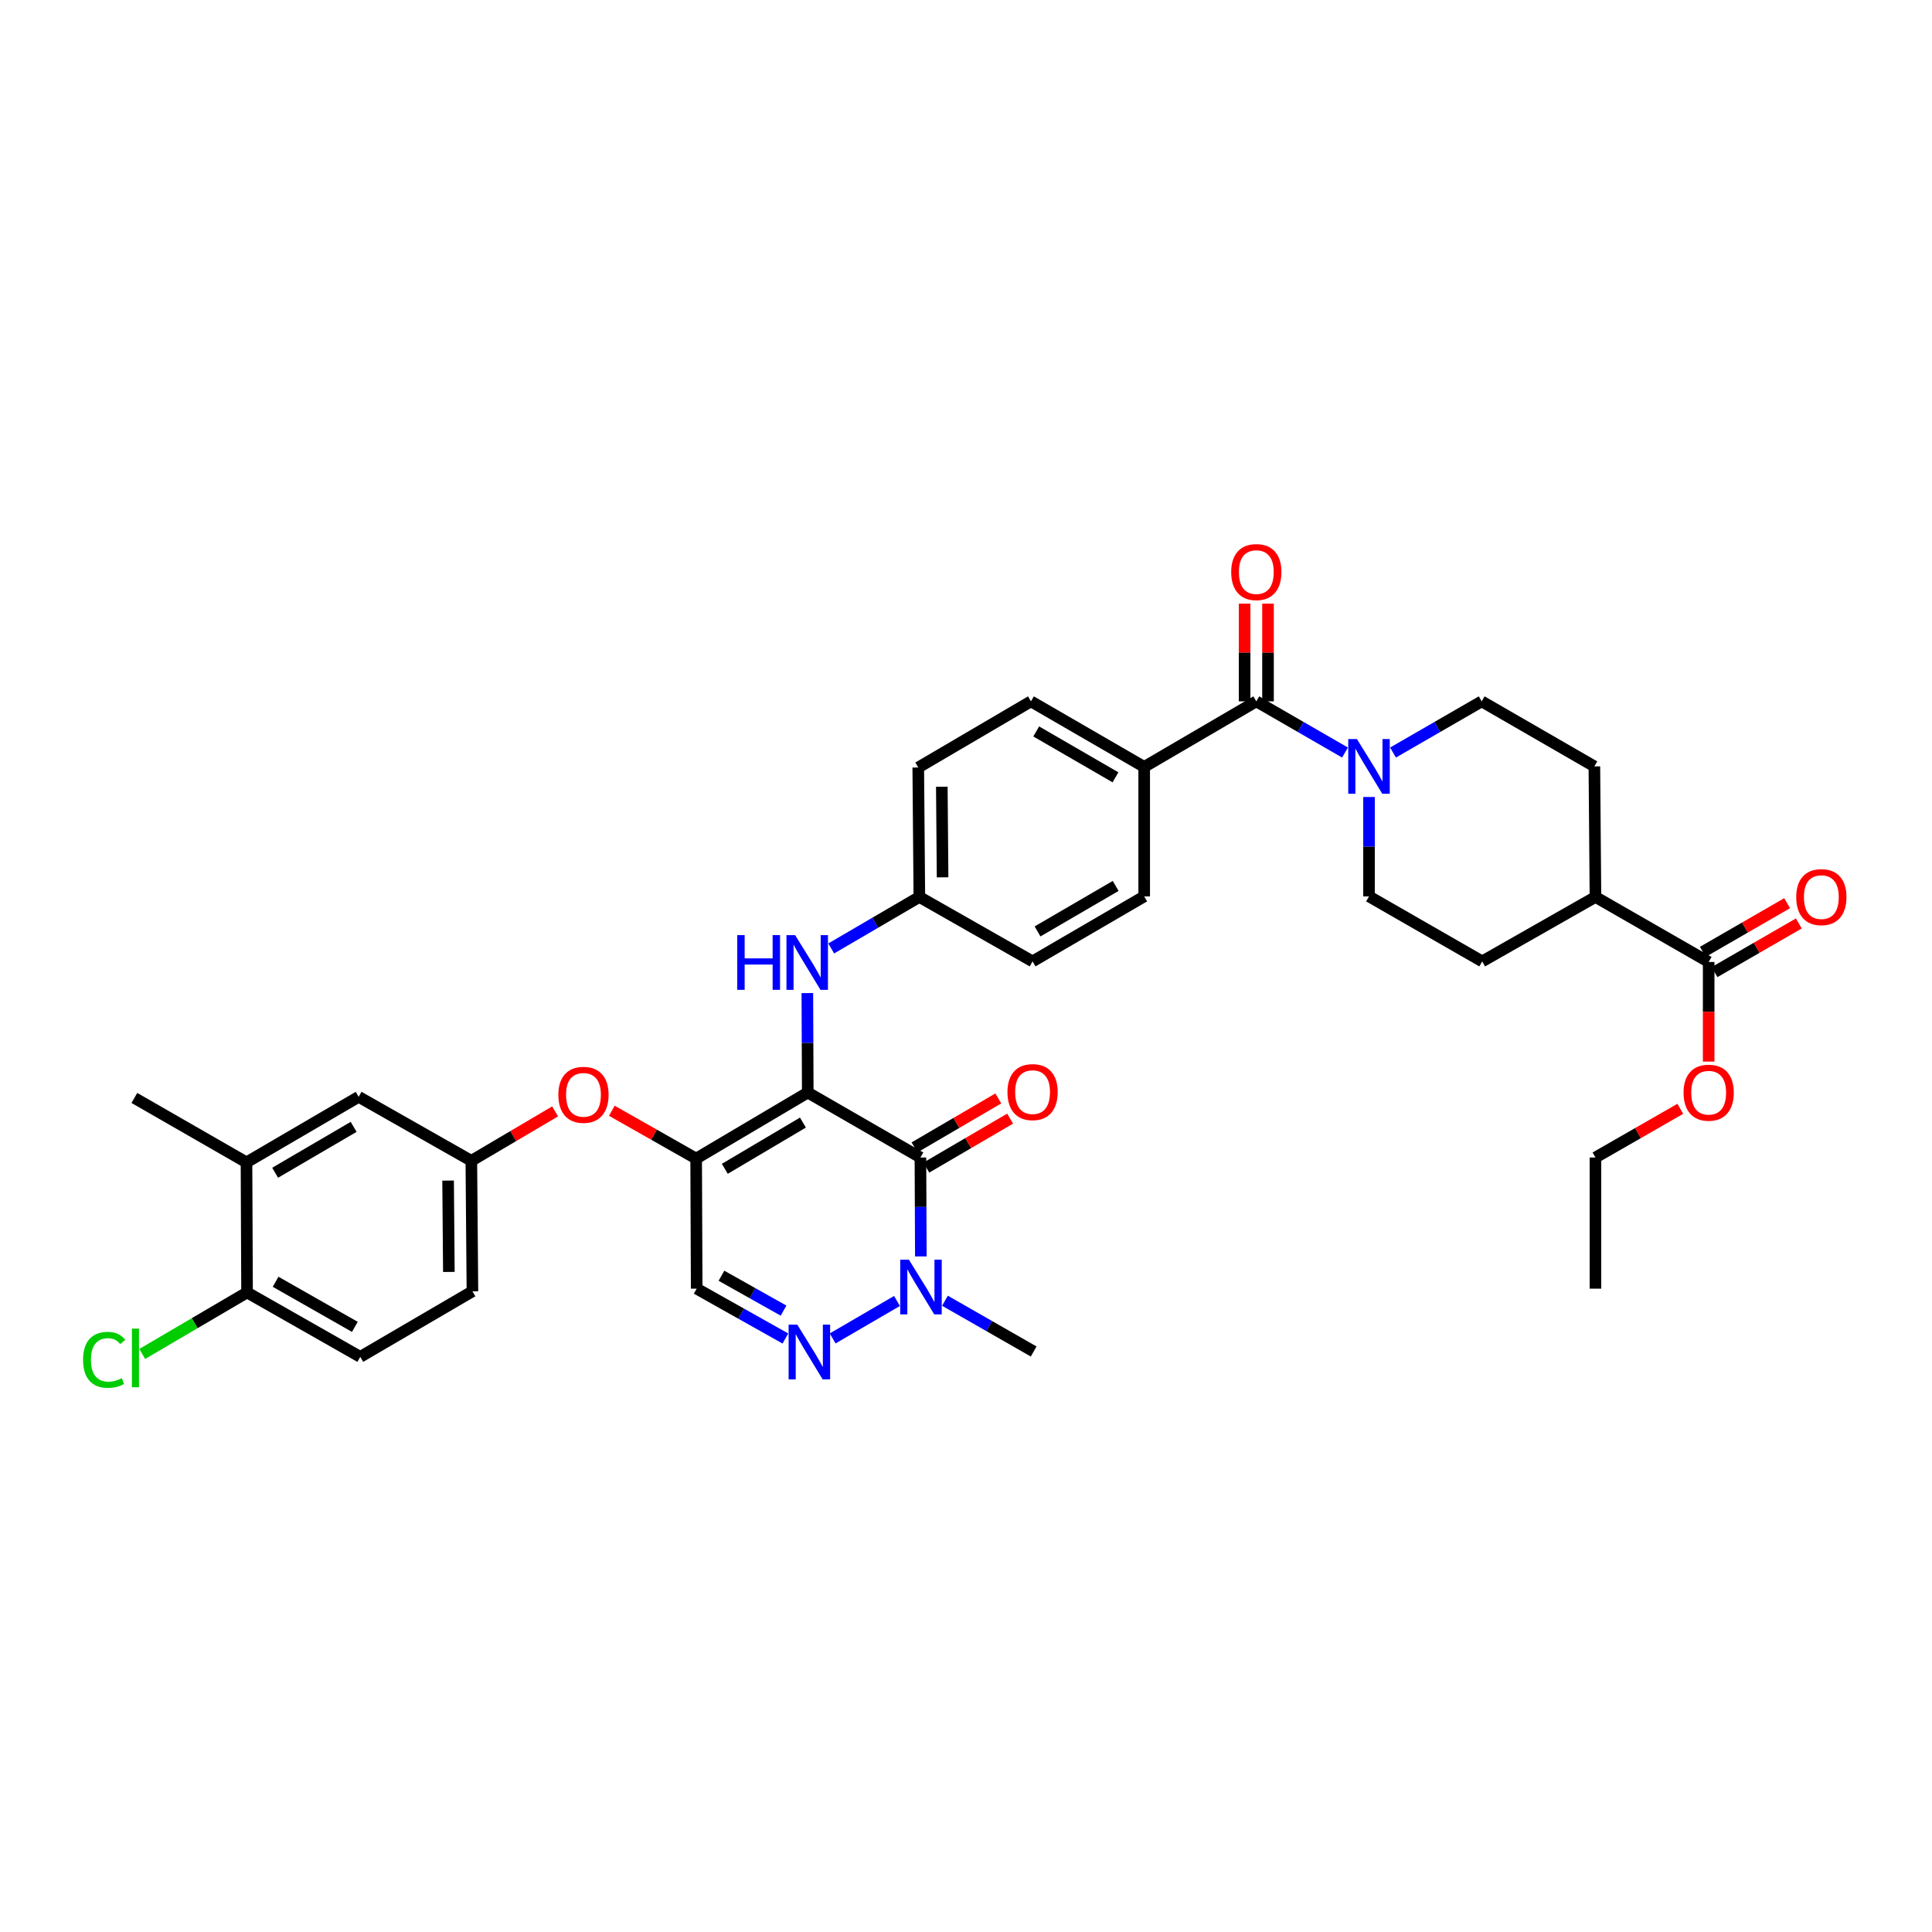 <?xml version='1.0' encoding='iso-8859-1'?>
<svg version='1.1' baseProfile='full'
              xmlns='http://www.w3.org/2000/svg'
                      xmlns:rdkit='http://www.rdkit.org/xml'
                      xmlns:xlink='http://www.w3.org/1999/xlink'
                  xml:space='preserve'
width='1000px' height='1000px' viewBox='0 0 1000 1000'>
<!-- END OF HEADER -->
<rect style='opacity:1.0;fill:#FFFFFF;stroke:none' width='1000' height='1000' x='0' y='0'> </rect>
<path class='bond-0' d='M 418.094,565.494 L 476.411,599.124' style='fill:none;fill-rule:evenodd;stroke:#000000;stroke-width:6px;stroke-linecap:butt;stroke-linejoin:miter;stroke-opacity:1' />
<path class='bond-1' d='M 418.094,565.494 L 360.328,599.682' style='fill:none;fill-rule:evenodd;stroke:#000000;stroke-width:6px;stroke-linecap:butt;stroke-linejoin:miter;stroke-opacity:1' />
<path class='bond-1' d='M 415.598,581.045 L 375.162,604.977' style='fill:none;fill-rule:evenodd;stroke:#000000;stroke-width:6px;stroke-linecap:butt;stroke-linejoin:miter;stroke-opacity:1' />
<path class='bond-7' d='M 418.094,565.494 L 417.986,539.755' style='fill:none;fill-rule:evenodd;stroke:#000000;stroke-width:6px;stroke-linecap:butt;stroke-linejoin:miter;stroke-opacity:1' />
<path class='bond-7' d='M 417.986,539.755 L 417.878,514.017' style='fill:none;fill-rule:evenodd;stroke:#0000FF;stroke-width:6px;stroke-linecap:butt;stroke-linejoin:miter;stroke-opacity:1' />
<path class='bond-2' d='M 476.411,599.124 L 476.519,624.722' style='fill:none;fill-rule:evenodd;stroke:#000000;stroke-width:6px;stroke-linecap:butt;stroke-linejoin:miter;stroke-opacity:1' />
<path class='bond-2' d='M 476.519,624.722 L 476.627,650.319' style='fill:none;fill-rule:evenodd;stroke:#0000FF;stroke-width:6px;stroke-linecap:butt;stroke-linejoin:miter;stroke-opacity:1' />
<path class='bond-11' d='M 479.467,604.352 L 501.151,591.677' style='fill:none;fill-rule:evenodd;stroke:#000000;stroke-width:6px;stroke-linecap:butt;stroke-linejoin:miter;stroke-opacity:1' />
<path class='bond-11' d='M 501.151,591.677 L 522.835,579.001' style='fill:none;fill-rule:evenodd;stroke:#FF0000;stroke-width:6px;stroke-linecap:butt;stroke-linejoin:miter;stroke-opacity:1' />
<path class='bond-11' d='M 473.355,593.896 L 495.039,581.22' style='fill:none;fill-rule:evenodd;stroke:#000000;stroke-width:6px;stroke-linecap:butt;stroke-linejoin:miter;stroke-opacity:1' />
<path class='bond-11' d='M 495.039,581.22 L 516.722,568.545' style='fill:none;fill-rule:evenodd;stroke:#FF0000;stroke-width:6px;stroke-linecap:butt;stroke-linejoin:miter;stroke-opacity:1' />
<path class='bond-5' d='M 360.328,599.682 L 360.604,667.003' style='fill:none;fill-rule:evenodd;stroke:#000000;stroke-width:6px;stroke-linecap:butt;stroke-linejoin:miter;stroke-opacity:1' />
<path class='bond-8' d='M 360.328,599.682 L 338.505,587.303' style='fill:none;fill-rule:evenodd;stroke:#000000;stroke-width:6px;stroke-linecap:butt;stroke-linejoin:miter;stroke-opacity:1' />
<path class='bond-8' d='M 338.505,587.303 L 316.681,574.923' style='fill:none;fill-rule:evenodd;stroke:#FF0000;stroke-width:6px;stroke-linecap:butt;stroke-linejoin:miter;stroke-opacity:1' />
<path class='bond-3' d='M 464.283,673.38 L 430.98,692.768' style='fill:none;fill-rule:evenodd;stroke:#0000FF;stroke-width:6px;stroke-linecap:butt;stroke-linejoin:miter;stroke-opacity:1' />
<path class='bond-32' d='M 489.114,673.261 L 512.069,686.395' style='fill:none;fill-rule:evenodd;stroke:#0000FF;stroke-width:6px;stroke-linecap:butt;stroke-linejoin:miter;stroke-opacity:1' />
<path class='bond-32' d='M 512.069,686.395 L 535.025,699.529' style='fill:none;fill-rule:evenodd;stroke:#000000;stroke-width:6px;stroke-linecap:butt;stroke-linejoin:miter;stroke-opacity:1' />
<path class='bond-36' d='M 406.516,692.808 L 383.56,679.905' style='fill:none;fill-rule:evenodd;stroke:#0000FF;stroke-width:6px;stroke-linecap:butt;stroke-linejoin:miter;stroke-opacity:1' />
<path class='bond-36' d='M 383.56,679.905 L 360.604,667.003' style='fill:none;fill-rule:evenodd;stroke:#000000;stroke-width:6px;stroke-linecap:butt;stroke-linejoin:miter;stroke-opacity:1' />
<path class='bond-36' d='M 405.563,678.379 L 389.494,669.347' style='fill:none;fill-rule:evenodd;stroke:#0000FF;stroke-width:6px;stroke-linecap:butt;stroke-linejoin:miter;stroke-opacity:1' />
<path class='bond-36' d='M 389.494,669.347 L 373.425,660.315' style='fill:none;fill-rule:evenodd;stroke:#000000;stroke-width:6px;stroke-linecap:butt;stroke-linejoin:miter;stroke-opacity:1' />
<path class='bond-4' d='M 650.267,363.022 L 592.232,396.954' style='fill:none;fill-rule:evenodd;stroke:#000000;stroke-width:6px;stroke-linecap:butt;stroke-linejoin:miter;stroke-opacity:1' />
<path class='bond-6' d='M 650.267,363.022 L 673.22,376.269' style='fill:none;fill-rule:evenodd;stroke:#000000;stroke-width:6px;stroke-linecap:butt;stroke-linejoin:miter;stroke-opacity:1' />
<path class='bond-6' d='M 673.22,376.269 L 696.174,389.515' style='fill:none;fill-rule:evenodd;stroke:#0000FF;stroke-width:6px;stroke-linecap:butt;stroke-linejoin:miter;stroke-opacity:1' />
<path class='bond-18' d='M 656.322,363.022 L 656.322,337.741' style='fill:none;fill-rule:evenodd;stroke:#000000;stroke-width:6px;stroke-linecap:butt;stroke-linejoin:miter;stroke-opacity:1' />
<path class='bond-18' d='M 656.322,337.741 L 656.322,312.459' style='fill:none;fill-rule:evenodd;stroke:#FF0000;stroke-width:6px;stroke-linecap:butt;stroke-linejoin:miter;stroke-opacity:1' />
<path class='bond-18' d='M 644.211,363.022 L 644.211,337.741' style='fill:none;fill-rule:evenodd;stroke:#000000;stroke-width:6px;stroke-linecap:butt;stroke-linejoin:miter;stroke-opacity:1' />
<path class='bond-18' d='M 644.211,337.741 L 644.211,312.459' style='fill:none;fill-rule:evenodd;stroke:#FF0000;stroke-width:6px;stroke-linecap:butt;stroke-linejoin:miter;stroke-opacity:1' />
<path class='bond-14' d='M 721.021,389.515 L 743.971,376.268' style='fill:none;fill-rule:evenodd;stroke:#0000FF;stroke-width:6px;stroke-linecap:butt;stroke-linejoin:miter;stroke-opacity:1' />
<path class='bond-14' d='M 743.971,376.268 L 766.921,363.022' style='fill:none;fill-rule:evenodd;stroke:#000000;stroke-width:6px;stroke-linecap:butt;stroke-linejoin:miter;stroke-opacity:1' />
<path class='bond-15' d='M 708.597,412.527 L 708.597,438.25' style='fill:none;fill-rule:evenodd;stroke:#0000FF;stroke-width:6px;stroke-linecap:butt;stroke-linejoin:miter;stroke-opacity:1' />
<path class='bond-15' d='M 708.597,438.25 L 708.597,463.972' style='fill:none;fill-rule:evenodd;stroke:#000000;stroke-width:6px;stroke-linecap:butt;stroke-linejoin:miter;stroke-opacity:1' />
<path class='bond-23' d='M 430.232,490.917 L 453.042,477.589' style='fill:none;fill-rule:evenodd;stroke:#0000FF;stroke-width:6px;stroke-linecap:butt;stroke-linejoin:miter;stroke-opacity:1' />
<path class='bond-23' d='M 453.042,477.589 L 475.853,464.261' style='fill:none;fill-rule:evenodd;stroke:#000000;stroke-width:6px;stroke-linecap:butt;stroke-linejoin:miter;stroke-opacity:1' />
<path class='bond-13' d='M 287.32,575.259 L 265.641,588.046' style='fill:none;fill-rule:evenodd;stroke:#FF0000;stroke-width:6px;stroke-linecap:butt;stroke-linejoin:miter;stroke-opacity:1' />
<path class='bond-13' d='M 265.641,588.046 L 243.963,600.833' style='fill:none;fill-rule:evenodd;stroke:#000000;stroke-width:6px;stroke-linecap:butt;stroke-linejoin:miter;stroke-opacity:1' />
<path class='bond-9' d='M 884.404,497.918 L 825.804,464.261' style='fill:none;fill-rule:evenodd;stroke:#000000;stroke-width:6px;stroke-linecap:butt;stroke-linejoin:miter;stroke-opacity:1' />
<path class='bond-20' d='M 887.431,503.163 L 909.251,490.571' style='fill:none;fill-rule:evenodd;stroke:#000000;stroke-width:6px;stroke-linecap:butt;stroke-linejoin:miter;stroke-opacity:1' />
<path class='bond-20' d='M 909.251,490.571 L 931.071,477.98' style='fill:none;fill-rule:evenodd;stroke:#FF0000;stroke-width:6px;stroke-linecap:butt;stroke-linejoin:miter;stroke-opacity:1' />
<path class='bond-20' d='M 881.377,492.673 L 903.197,480.081' style='fill:none;fill-rule:evenodd;stroke:#000000;stroke-width:6px;stroke-linecap:butt;stroke-linejoin:miter;stroke-opacity:1' />
<path class='bond-20' d='M 903.197,480.081 L 925.018,467.489' style='fill:none;fill-rule:evenodd;stroke:#FF0000;stroke-width:6px;stroke-linecap:butt;stroke-linejoin:miter;stroke-opacity:1' />
<path class='bond-29' d='M 884.404,497.918 L 884.404,523.701' style='fill:none;fill-rule:evenodd;stroke:#000000;stroke-width:6px;stroke-linecap:butt;stroke-linejoin:miter;stroke-opacity:1' />
<path class='bond-29' d='M 884.404,523.701 L 884.404,549.485' style='fill:none;fill-rule:evenodd;stroke:#FF0000;stroke-width:6px;stroke-linecap:butt;stroke-linejoin:miter;stroke-opacity:1' />
<path class='bond-10' d='M 592.232,396.954 L 533.618,363.022' style='fill:none;fill-rule:evenodd;stroke:#000000;stroke-width:6px;stroke-linecap:butt;stroke-linejoin:miter;stroke-opacity:1' />
<path class='bond-10' d='M 577.372,402.346 L 536.342,378.594' style='fill:none;fill-rule:evenodd;stroke:#000000;stroke-width:6px;stroke-linecap:butt;stroke-linejoin:miter;stroke-opacity:1' />
<path class='bond-37' d='M 592.232,396.954 L 592.232,463.972' style='fill:none;fill-rule:evenodd;stroke:#000000;stroke-width:6px;stroke-linecap:butt;stroke-linejoin:miter;stroke-opacity:1' />
<path class='bond-12' d='M 127.584,601.647 L 185.639,567.715' style='fill:none;fill-rule:evenodd;stroke:#000000;stroke-width:6px;stroke-linecap:butt;stroke-linejoin:miter;stroke-opacity:1' />
<path class='bond-12' d='M 142.404,607.014 L 183.042,583.261' style='fill:none;fill-rule:evenodd;stroke:#000000;stroke-width:6px;stroke-linecap:butt;stroke-linejoin:miter;stroke-opacity:1' />
<path class='bond-16' d='M 127.584,601.647 L 127.873,668.967' style='fill:none;fill-rule:evenodd;stroke:#000000;stroke-width:6px;stroke-linecap:butt;stroke-linejoin:miter;stroke-opacity:1' />
<path class='bond-33' d='M 127.584,601.647 L 69.549,568.293' style='fill:none;fill-rule:evenodd;stroke:#000000;stroke-width:6px;stroke-linecap:butt;stroke-linejoin:miter;stroke-opacity:1' />
<path class='bond-19' d='M 243.963,600.833 L 185.639,567.715' style='fill:none;fill-rule:evenodd;stroke:#000000;stroke-width:6px;stroke-linecap:butt;stroke-linejoin:miter;stroke-opacity:1' />
<path class='bond-27' d='M 243.963,600.833 L 244.528,668.382' style='fill:none;fill-rule:evenodd;stroke:#000000;stroke-width:6px;stroke-linecap:butt;stroke-linejoin:miter;stroke-opacity:1' />
<path class='bond-27' d='M 231.936,611.067 L 232.332,658.351' style='fill:none;fill-rule:evenodd;stroke:#000000;stroke-width:6px;stroke-linecap:butt;stroke-linejoin:miter;stroke-opacity:1' />
<path class='bond-21' d='M 766.921,363.022 L 825.245,396.685' style='fill:none;fill-rule:evenodd;stroke:#000000;stroke-width:6px;stroke-linecap:butt;stroke-linejoin:miter;stroke-opacity:1' />
<path class='bond-22' d='M 708.597,463.972 L 767.191,497.615' style='fill:none;fill-rule:evenodd;stroke:#000000;stroke-width:6px;stroke-linecap:butt;stroke-linejoin:miter;stroke-opacity:1' />
<path class='bond-28' d='M 127.873,668.967 L 100.748,684.886' style='fill:none;fill-rule:evenodd;stroke:#000000;stroke-width:6px;stroke-linecap:butt;stroke-linejoin:miter;stroke-opacity:1' />
<path class='bond-28' d='M 100.748,684.886 L 73.622,700.804' style='fill:none;fill-rule:evenodd;stroke:#00CC00;stroke-width:6px;stroke-linecap:butt;stroke-linejoin:miter;stroke-opacity:1' />
<path class='bond-38' d='M 127.873,668.967 L 186.473,702.308' style='fill:none;fill-rule:evenodd;stroke:#000000;stroke-width:6px;stroke-linecap:butt;stroke-linejoin:miter;stroke-opacity:1' />
<path class='bond-38' d='M 142.653,663.442 L 183.672,686.78' style='fill:none;fill-rule:evenodd;stroke:#000000;stroke-width:6px;stroke-linecap:butt;stroke-linejoin:miter;stroke-opacity:1' />
<path class='bond-17' d='M 825.804,464.261 L 767.191,497.615' style='fill:none;fill-rule:evenodd;stroke:#000000;stroke-width:6px;stroke-linecap:butt;stroke-linejoin:miter;stroke-opacity:1' />
<path class='bond-39' d='M 825.804,464.261 L 825.245,396.685' style='fill:none;fill-rule:evenodd;stroke:#000000;stroke-width:6px;stroke-linecap:butt;stroke-linejoin:miter;stroke-opacity:1' />
<path class='bond-30' d='M 475.853,464.261 L 534.46,497.615' style='fill:none;fill-rule:evenodd;stroke:#000000;stroke-width:6px;stroke-linecap:butt;stroke-linejoin:miter;stroke-opacity:1' />
<path class='bond-31' d='M 475.853,464.261 L 475.288,397.257' style='fill:none;fill-rule:evenodd;stroke:#000000;stroke-width:6px;stroke-linecap:butt;stroke-linejoin:miter;stroke-opacity:1' />
<path class='bond-31' d='M 487.879,454.109 L 487.484,407.206' style='fill:none;fill-rule:evenodd;stroke:#000000;stroke-width:6px;stroke-linecap:butt;stroke-linejoin:miter;stroke-opacity:1' />
<path class='bond-24' d='M 592.232,463.972 L 534.46,497.615' style='fill:none;fill-rule:evenodd;stroke:#000000;stroke-width:6px;stroke-linecap:butt;stroke-linejoin:miter;stroke-opacity:1' />
<path class='bond-24' d='M 577.471,458.552 L 537.03,482.103' style='fill:none;fill-rule:evenodd;stroke:#000000;stroke-width:6px;stroke-linecap:butt;stroke-linejoin:miter;stroke-opacity:1' />
<path class='bond-25' d='M 533.618,363.022 L 475.288,397.257' style='fill:none;fill-rule:evenodd;stroke:#000000;stroke-width:6px;stroke-linecap:butt;stroke-linejoin:miter;stroke-opacity:1' />
<path class='bond-26' d='M 186.473,702.308 L 244.528,668.382' style='fill:none;fill-rule:evenodd;stroke:#000000;stroke-width:6px;stroke-linecap:butt;stroke-linejoin:miter;stroke-opacity:1' />
<path class='bond-34' d='M 869.715,573.924 L 847.759,586.524' style='fill:none;fill-rule:evenodd;stroke:#FF0000;stroke-width:6px;stroke-linecap:butt;stroke-linejoin:miter;stroke-opacity:1' />
<path class='bond-34' d='M 847.759,586.524 L 825.804,599.124' style='fill:none;fill-rule:evenodd;stroke:#000000;stroke-width:6px;stroke-linecap:butt;stroke-linejoin:miter;stroke-opacity:1' />
<path class='bond-35' d='M 825.804,599.124 L 825.804,667.003' style='fill:none;fill-rule:evenodd;stroke:#000000;stroke-width:6px;stroke-linecap:butt;stroke-linejoin:miter;stroke-opacity:1' />
<path  class='atom-3' d='M 470.434 651.995
L 479.714 666.995
Q 480.634 668.475, 482.114 671.155
Q 483.594 673.835, 483.674 673.995
L 483.674 651.995
L 487.434 651.995
L 487.434 680.315
L 483.554 680.315
L 473.594 663.915
Q 472.434 661.995, 471.194 659.795
Q 469.994 657.595, 469.634 656.915
L 469.634 680.315
L 465.954 680.315
L 465.954 651.995
L 470.434 651.995
' fill='#0000FF'/>
<path  class='atom-4' d='M 412.668 685.625
L 421.948 700.625
Q 422.868 702.105, 424.348 704.785
Q 425.828 707.465, 425.908 707.625
L 425.908 685.625
L 429.668 685.625
L 429.668 713.945
L 425.788 713.945
L 415.828 697.545
Q 414.668 695.625, 413.428 693.425
Q 412.228 691.225, 411.868 690.545
L 411.868 713.945
L 408.188 713.945
L 408.188 685.625
L 412.668 685.625
' fill='#0000FF'/>
<path  class='atom-7' d='M 702.337 382.525
L 711.617 397.525
Q 712.537 399.005, 714.017 401.685
Q 715.497 404.365, 715.577 404.525
L 715.577 382.525
L 719.337 382.525
L 719.337 410.845
L 715.457 410.845
L 705.497 394.445
Q 704.337 392.525, 703.097 390.325
Q 701.897 388.125, 701.537 387.445
L 701.537 410.845
L 697.857 410.845
L 697.857 382.525
L 702.337 382.525
' fill='#0000FF'/>
<path  class='atom-8' d='M 381.591 484.014
L 385.431 484.014
L 385.431 496.054
L 399.911 496.054
L 399.911 484.014
L 403.751 484.014
L 403.751 512.334
L 399.911 512.334
L 399.911 499.254
L 385.431 499.254
L 385.431 512.334
L 381.591 512.334
L 381.591 484.014
' fill='#0000FF'/>
<path  class='atom-8' d='M 411.551 484.014
L 420.831 499.014
Q 421.751 500.494, 423.231 503.174
Q 424.711 505.854, 424.791 506.014
L 424.791 484.014
L 428.551 484.014
L 428.551 512.334
L 424.671 512.334
L 414.711 495.934
Q 413.551 494.014, 412.311 491.814
Q 411.111 489.614, 410.751 488.934
L 410.751 512.334
L 407.071 512.334
L 407.071 484.014
L 411.551 484.014
' fill='#0000FF'/>
<path  class='atom-9' d='M 289.004 566.678
Q 289.004 559.878, 292.364 556.078
Q 295.724 552.278, 302.004 552.278
Q 308.284 552.278, 311.644 556.078
Q 315.004 559.878, 315.004 566.678
Q 315.004 573.558, 311.604 577.478
Q 308.204 581.358, 302.004 581.358
Q 295.764 581.358, 292.364 577.478
Q 289.004 573.598, 289.004 566.678
M 302.004 578.158
Q 306.324 578.158, 308.644 575.278
Q 311.004 572.358, 311.004 566.678
Q 311.004 561.118, 308.644 558.318
Q 306.324 555.478, 302.004 555.478
Q 297.684 555.478, 295.324 558.278
Q 293.004 561.078, 293.004 566.678
Q 293.004 572.398, 295.324 575.278
Q 297.684 578.158, 302.004 578.158
' fill='#FF0000'/>
<path  class='atom-12' d='M 521.46 565.271
Q 521.46 558.471, 524.82 554.671
Q 528.18 550.871, 534.46 550.871
Q 540.74 550.871, 544.1 554.671
Q 547.46 558.471, 547.46 565.271
Q 547.46 572.151, 544.06 576.071
Q 540.66 579.951, 534.46 579.951
Q 528.22 579.951, 524.82 576.071
Q 521.46 572.191, 521.46 565.271
M 534.46 576.751
Q 538.78 576.751, 541.1 573.871
Q 543.46 570.951, 543.46 565.271
Q 543.46 559.711, 541.1 556.911
Q 538.78 554.071, 534.46 554.071
Q 530.14 554.071, 527.78 556.871
Q 525.46 559.671, 525.46 565.271
Q 525.46 570.991, 527.78 573.871
Q 530.14 576.751, 534.46 576.751
' fill='#FF0000'/>
<path  class='atom-19' d='M 637.267 296.104
Q 637.267 289.304, 640.627 285.504
Q 643.987 281.704, 650.267 281.704
Q 656.547 281.704, 659.907 285.504
Q 663.267 289.304, 663.267 296.104
Q 663.267 302.984, 659.867 306.904
Q 656.467 310.784, 650.267 310.784
Q 644.027 310.784, 640.627 306.904
Q 637.267 303.024, 637.267 296.104
M 650.267 307.584
Q 654.587 307.584, 656.907 304.704
Q 659.267 301.784, 659.267 296.104
Q 659.267 290.544, 656.907 287.744
Q 654.587 284.904, 650.267 284.904
Q 645.947 284.904, 643.587 287.704
Q 641.267 290.504, 641.267 296.104
Q 641.267 301.824, 643.587 304.704
Q 645.947 307.584, 650.267 307.584
' fill='#FF0000'/>
<path  class='atom-21' d='M 929.728 464.341
Q 929.728 457.541, 933.088 453.741
Q 936.448 449.941, 942.728 449.941
Q 949.008 449.941, 952.368 453.741
Q 955.728 457.541, 955.728 464.341
Q 955.728 471.221, 952.328 475.141
Q 948.928 479.021, 942.728 479.021
Q 936.488 479.021, 933.088 475.141
Q 929.728 471.261, 929.728 464.341
M 942.728 475.821
Q 947.048 475.821, 949.368 472.941
Q 951.728 470.021, 951.728 464.341
Q 951.728 458.781, 949.368 455.981
Q 947.048 453.141, 942.728 453.141
Q 938.408 453.141, 936.048 455.941
Q 933.728 458.741, 933.728 464.341
Q 933.728 470.061, 936.048 472.941
Q 938.408 475.821, 942.728 475.821
' fill='#FF0000'/>
<path  class='atom-29' d='M 42.988 703.846
Q 42.988 696.806, 46.268 693.126
Q 49.588 689.406, 55.868 689.406
Q 61.708 689.406, 64.828 693.526
L 62.188 695.686
Q 59.908 692.686, 55.868 692.686
Q 51.588 692.686, 49.308 695.566
Q 47.068 698.406, 47.068 703.846
Q 47.068 709.446, 49.388 712.326
Q 51.748 715.206, 56.308 715.206
Q 59.428 715.206, 63.068 713.326
L 64.188 716.326
Q 62.708 717.286, 60.468 717.846
Q 58.228 718.406, 55.748 718.406
Q 49.588 718.406, 46.268 714.646
Q 42.988 710.886, 42.988 703.846
' fill='#00CC00'/>
<path  class='atom-29' d='M 68.268 687.686
L 71.948 687.686
L 71.948 718.046
L 68.268 718.046
L 68.268 687.686
' fill='#00CC00'/>
<path  class='atom-30' d='M 871.404 565.574
Q 871.404 558.774, 874.764 554.974
Q 878.124 551.174, 884.404 551.174
Q 890.684 551.174, 894.044 554.974
Q 897.404 558.774, 897.404 565.574
Q 897.404 572.454, 894.004 576.374
Q 890.604 580.254, 884.404 580.254
Q 878.164 580.254, 874.764 576.374
Q 871.404 572.494, 871.404 565.574
M 884.404 577.054
Q 888.724 577.054, 891.044 574.174
Q 893.404 571.254, 893.404 565.574
Q 893.404 560.014, 891.044 557.214
Q 888.724 554.374, 884.404 554.374
Q 880.084 554.374, 877.724 557.174
Q 875.404 559.974, 875.404 565.574
Q 875.404 571.294, 877.724 574.174
Q 880.084 577.054, 884.404 577.054
' fill='#FF0000'/>
</svg>
